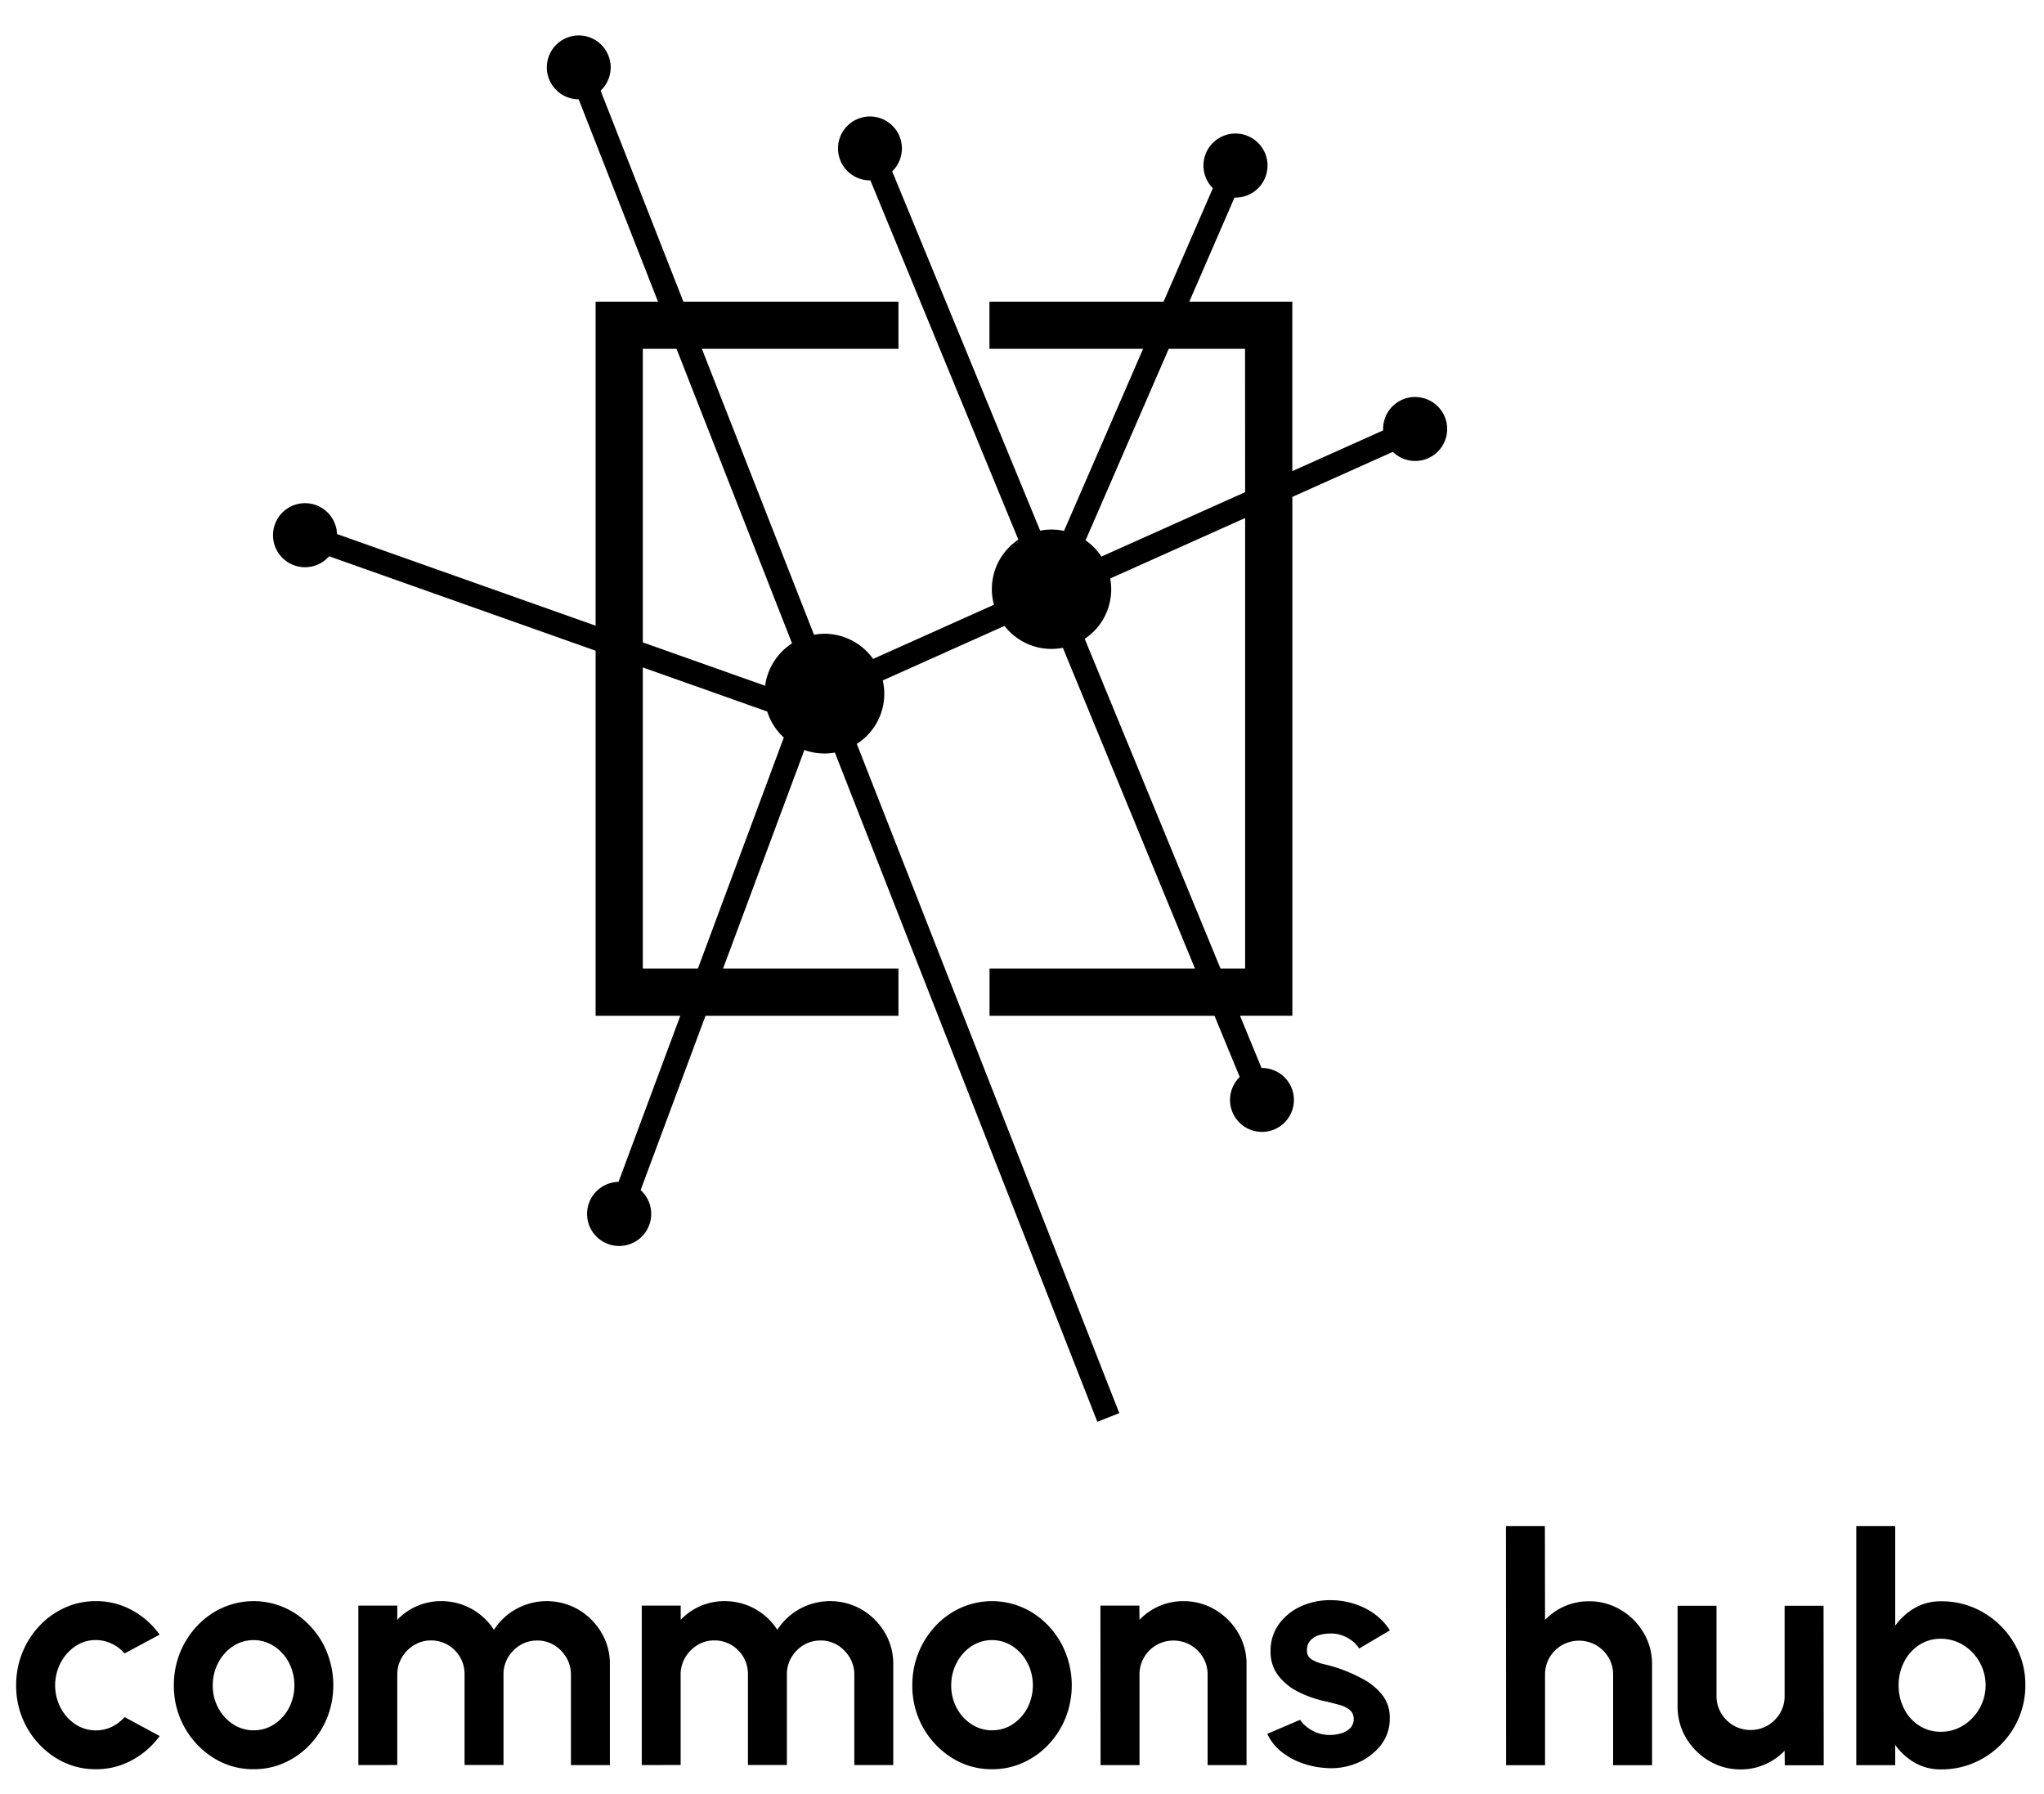<svg id="Layer_1" data-name="Layer 1" xmlns="http://www.w3.org/2000/svg" viewBox="0 0 1417.32 1244.03"><path d="M86.4,1190.51l24.32,13.15a58,58,0,0,1-19.13,16.7,51.36,51.36,0,0,1-25.1,6.3,51.44,51.44,0,0,1-27.81-7.85,58.7,58.7,0,0,1-27.47-50.31,59.49,59.49,0,0,1,16.2-41.29A55.1,55.1,0,0,1,45,1114.66a51.51,51.51,0,0,1,21.45-4.54,51.36,51.36,0,0,1,25.1,6.3,57.17,57.17,0,0,1,19.13,16.92L86.4,1146.39a27.44,27.44,0,0,0-9.13-6.86,25.39,25.39,0,0,0-10.78-2.43,25,25,0,0,0-14.37,4.37A31.18,31.18,0,0,0,42,1153a33.75,33.75,0,0,0,0,31,30.76,30.76,0,0,0,10.17,11.44,25.81,25.81,0,0,0,25.32,1.83A28.4,28.4,0,0,0,86.4,1190.51Z"/><path d="M175.85,1226.66a51.39,51.39,0,0,1-27.81-7.85,58.74,58.74,0,0,1-27.48-50.31,59.49,59.49,0,0,1,16.2-41.29,55.14,55.14,0,0,1,17.64-12.55,53.06,53.06,0,0,1,49.25,3.31,58.1,58.1,0,0,1,20,21.12,61.49,61.49,0,0,1,3.15,52,59.8,59.8,0,0,1-11.89,18.52,55.49,55.49,0,0,1-17.58,12.55A51.52,51.52,0,0,1,175.85,1226.66Zm0-27a25.3,25.3,0,0,0,14.48-4.31A30.45,30.45,0,0,0,200.45,1184a34.35,34.35,0,0,0-.11-31.23,30.69,30.69,0,0,0-10.29-11.39,26,26,0,0,0-28.58.05,30.89,30.89,0,0,0-10.17,11.5,33.12,33.12,0,0,0-3.76,15.59,32.36,32.36,0,0,0,3.87,15.81,30.43,30.43,0,0,0,10.34,11.23A25.64,25.64,0,0,0,175.85,1199.68Z"/><path d="M248.49,1223.79V1113.22h27v9.84a41.68,41.68,0,0,1,30.41-12.94,43.21,43.21,0,0,1,36.6,19.9A43.49,43.49,0,0,1,358,1115.54a43.94,43.94,0,0,1,43.17.5,45,45,0,0,1,15.81,15.81,42.12,42.12,0,0,1,5.92,22.06v69.88h-27v-62.7a22.83,22.83,0,0,0-3.15-11.77,24.79,24.79,0,0,0-8.4-8.63,21.94,21.94,0,0,0-11.78-3.26,22.49,22.49,0,0,0-11.78,3.15,24.36,24.36,0,0,0-8.45,8.46,22.84,22.84,0,0,0-3.21,12v62.7h-27v-62.7a23.26,23.26,0,0,0-11.5-20.51,22.74,22.74,0,0,0-11.83-3.15,22,22,0,0,0-11.72,3.26,24.62,24.62,0,0,0-8.46,8.63,22.83,22.83,0,0,0-3.15,11.77v62.7Z"/><path d="M445,1223.79V1113.22h27v9.84a41.68,41.68,0,0,1,30.41-12.94A43.18,43.18,0,0,1,539,1130a43.66,43.66,0,0,1,15.48-14.48,44,44,0,0,1,43.18.5,45,45,0,0,1,15.81,15.81,42.21,42.21,0,0,1,5.92,22.06v69.88h-27v-62.7a22.83,22.83,0,0,0-3.15-11.77,24.82,24.82,0,0,0-8.41-8.63,21.88,21.88,0,0,0-11.77-3.26,22.46,22.46,0,0,0-11.78,3.15,24.47,24.47,0,0,0-8.46,8.46,22.92,22.92,0,0,0-3.2,12v62.7h-27v-62.7a23.26,23.26,0,0,0-11.5-20.51,22.74,22.74,0,0,0-11.83-3.15,22,22,0,0,0-11.72,3.26,24.62,24.62,0,0,0-8.46,8.63,22.83,22.83,0,0,0-3.15,11.77v62.7Z"/><path d="M687.89,1226.66a51.44,51.44,0,0,1-27.81-7.85,58.7,58.7,0,0,1-27.47-50.31,59.54,59.54,0,0,1,16.19-41.29,55.14,55.14,0,0,1,17.64-12.55A53.08,53.08,0,0,1,715.7,1118a58.07,58.07,0,0,1,20,21.12,61.49,61.49,0,0,1,3.15,52A59.78,59.78,0,0,1,727,1209.58a55.49,55.49,0,0,1-17.58,12.55A51.6,51.6,0,0,1,687.89,1226.66Zm0-27a25.3,25.3,0,0,0,14.48-4.31A30.45,30.45,0,0,0,712.49,1184a34.27,34.27,0,0,0-.11-31.23,30.66,30.66,0,0,0-10.28-11.39,26,26,0,0,0-28.58.05,30.82,30.82,0,0,0-10.18,11.5,33.24,33.24,0,0,0-3.76,15.59,32.36,32.36,0,0,0,3.87,15.81,30.43,30.43,0,0,0,10.34,11.23A25.64,25.64,0,0,0,687.89,1199.68Z"/><path d="M864.36,1153.91v69.88h-27V1161a22.69,22.69,0,0,0-3.21-11.88,24,24,0,0,0-8.57-8.52,24,24,0,0,0-23.77,0,23.49,23.49,0,0,0-8.51,8.52,23,23,0,0,0-3.16,11.88v62.81h-27l-.11-110.57h27l.11,9.84a41.68,41.68,0,0,1,30.41-12.94,42.26,42.26,0,0,1,22,5.92,44.85,44.85,0,0,1,15.87,15.81A42.21,42.21,0,0,1,864.36,1153.91Z"/><path d="M919.09,1225.78a59.05,59.05,0,0,1-16.64-3.49,48.19,48.19,0,0,1-14.21-8,34.59,34.59,0,0,1-9.51-12.16l22.78-9.73a19.37,19.37,0,0,0,4.31,4.69,26.17,26.17,0,0,0,7.13,4.15,24.3,24.3,0,0,0,9.12,1.66,27.53,27.53,0,0,0,8-1.16,14.2,14.2,0,0,0,6.19-3.6,8.61,8.61,0,0,0,2.38-6.3,7.72,7.72,0,0,0-2.82-6.36,19.17,19.17,0,0,0-7.08-3.42c-2.84-.78-5.58-1.5-8.24-2.16a79.38,79.38,0,0,1-19.51-6.52,40.69,40.69,0,0,1-14.49-11.45,26.8,26.8,0,0,1-5.47-17,31.23,31.23,0,0,1,5.81-18.91A38.23,38.23,0,0,1,902,1113.77a47.66,47.66,0,0,1,20.18-4.31,53.46,53.46,0,0,1,24.16,5.47,43.1,43.1,0,0,1,17.42,15.43L942.42,1143a18.57,18.57,0,0,0-4.31-4.92,25.85,25.85,0,0,0-6.31-3.76,22.37,22.37,0,0,0-7.41-1.71,29.73,29.73,0,0,0-9.06.88,13.68,13.68,0,0,0-6.58,3.76,9.93,9.93,0,0,0-2.49,7.08,6.85,6.85,0,0,0,3.32,6.25,27.12,27.12,0,0,0,8,3.15c3.14.73,6.14,1.54,9,2.43a112,112,0,0,1,18.3,7.85,42.74,42.74,0,0,1,13.76,11.39,24.75,24.75,0,0,1,5,16.14,29.08,29.08,0,0,1-6.42,18.74,40.61,40.61,0,0,1-16.53,12.22A46.3,46.3,0,0,1,919.09,1225.78Z"/><path d="M1145.55,1154v69.88h-27v-62.8a22.72,22.72,0,0,0-3.2-11.89,24.09,24.09,0,0,0-8.57-8.51,24,24,0,0,0-23.77,0,23.56,23.56,0,0,0-8.52,8.51,23.06,23.06,0,0,0-3.15,11.89v62.8h-27l-.11-165.85h27l.11,65.12a41.62,41.62,0,0,1,30.41-12.93,42.27,42.27,0,0,1,22,5.91,45.09,45.09,0,0,1,15.87,15.81A42.23,42.23,0,0,1,1145.55,1154Z"/><path d="M1163.24,1183v-69.66h27v62.59a22.67,22.67,0,0,0,3.21,11.88,24,24,0,0,0,8.57,8.52,23.9,23.9,0,0,0,23.72,0,24.28,24.28,0,0,0,8.51-8.52,22.67,22.67,0,0,0,3.21-11.88v-62.59h27l.12,110.57h-27l-.11-10.06a42.8,42.8,0,0,1-13.6,9.45,40.89,40.89,0,0,1-16.81,3.49,42.26,42.26,0,0,1-22-5.92,44.85,44.85,0,0,1-15.87-15.81A42.21,42.21,0,0,1,1163.24,1183Z"/><path d="M1346,1110.24a56.6,56.6,0,0,1,29.41,7.85,59.28,59.28,0,0,1,21.12,21.06,56.23,56.23,0,0,1,7.85,29.25,57.1,57.1,0,0,1-4.53,22.66,58.82,58.82,0,0,1-31.13,31.18,56.84,56.84,0,0,1-22.72,4.54,35.74,35.74,0,0,1-18.41-4.7,43.49,43.49,0,0,1-13.43-12.22v14h-27V1058.05h27v69.1a43.46,43.46,0,0,1,13.43-12.21A35.64,35.64,0,0,1,1346,1110.24Zm-.33,90.44a29,29,0,0,0,15.64-4.36,32.89,32.89,0,0,0,11.23-11.67,32.76,32.76,0,0,0-11.28-44.12,29.45,29.45,0,0,0-15.59-4.31,26.76,26.76,0,0,0-15,4.37,30.17,30.17,0,0,0-10.39,11.72,34.76,34.76,0,0,0-3.76,16.09,35.28,35.28,0,0,0,3.76,16.31,29.72,29.72,0,0,0,10.39,11.66A27,27,0,0,0,1345.68,1200.68Z"/><path d="M981.22,275.23a22.19,22.19,0,0,0-22.17,22.17c0,.32,0,.63.05,1l-63,28.24V209.16H824.66L856,137l.69,0A22.21,22.21,0,1,0,841,130.5l-34.17,78.66H686.09v32.71H792.62L737.8,368.08a41.25,41.25,0,0,0-8.66-.93,41.69,41.69,0,0,0-7.88.77L618.65,118.81a22.15,22.15,0,1,0-15.4,6.25h.28l102.61,249.1a41.13,41.13,0,0,0-16.92,45.13l-83.8,37.56a41.45,41.45,0,0,0-33.76-17.44,41,41,0,0,0-7.23.68L486.69,241.87H623V209.16H473.86L416.47,62.86a22.14,22.14,0,1,0-15.21,6l55,140.3H413V433.8L233.69,370.27a22.2,22.2,0,1,0-5.47,15.41L413,451.16v253.1h58.73L428.89,819.42a22.23,22.23,0,1,0,15.32,5.72l45-120.88H623V671.55H501.37L557.76,520a41.32,41.32,0,0,0,13.9,2.44,42,42,0,0,0,7.24-.67l182,464,15.22-6-182-464a41.23,41.23,0,0,0,18-44l84.41-37.82A41.15,41.15,0,0,0,737,449.14l91.61,222.41H686.14v32.71h156l17.5,42.47a22.15,22.15,0,1,0,15.4-6.25h-.28l-14.93-36.23h36.3V344.51l69.69-31.23a22.16,22.16,0,1,0,15.44-38ZM483.92,671.55H445.73V462.75L532,493.32a41.61,41.61,0,0,0,11.49,18.05Zm46.62-196.11-84.81-30.05V241.87h23.39L549.2,446.05A41.57,41.57,0,0,0,530.54,475.44ZM863.38,671.55H846.32L752.14,442.91a41.13,41.13,0,0,0,17.68-41.82l93.56-41.92Zm0-330.31-99.64,44.65a41.79,41.79,0,0,0-11-11.27l57.66-132.75h52.93Z"/></svg>